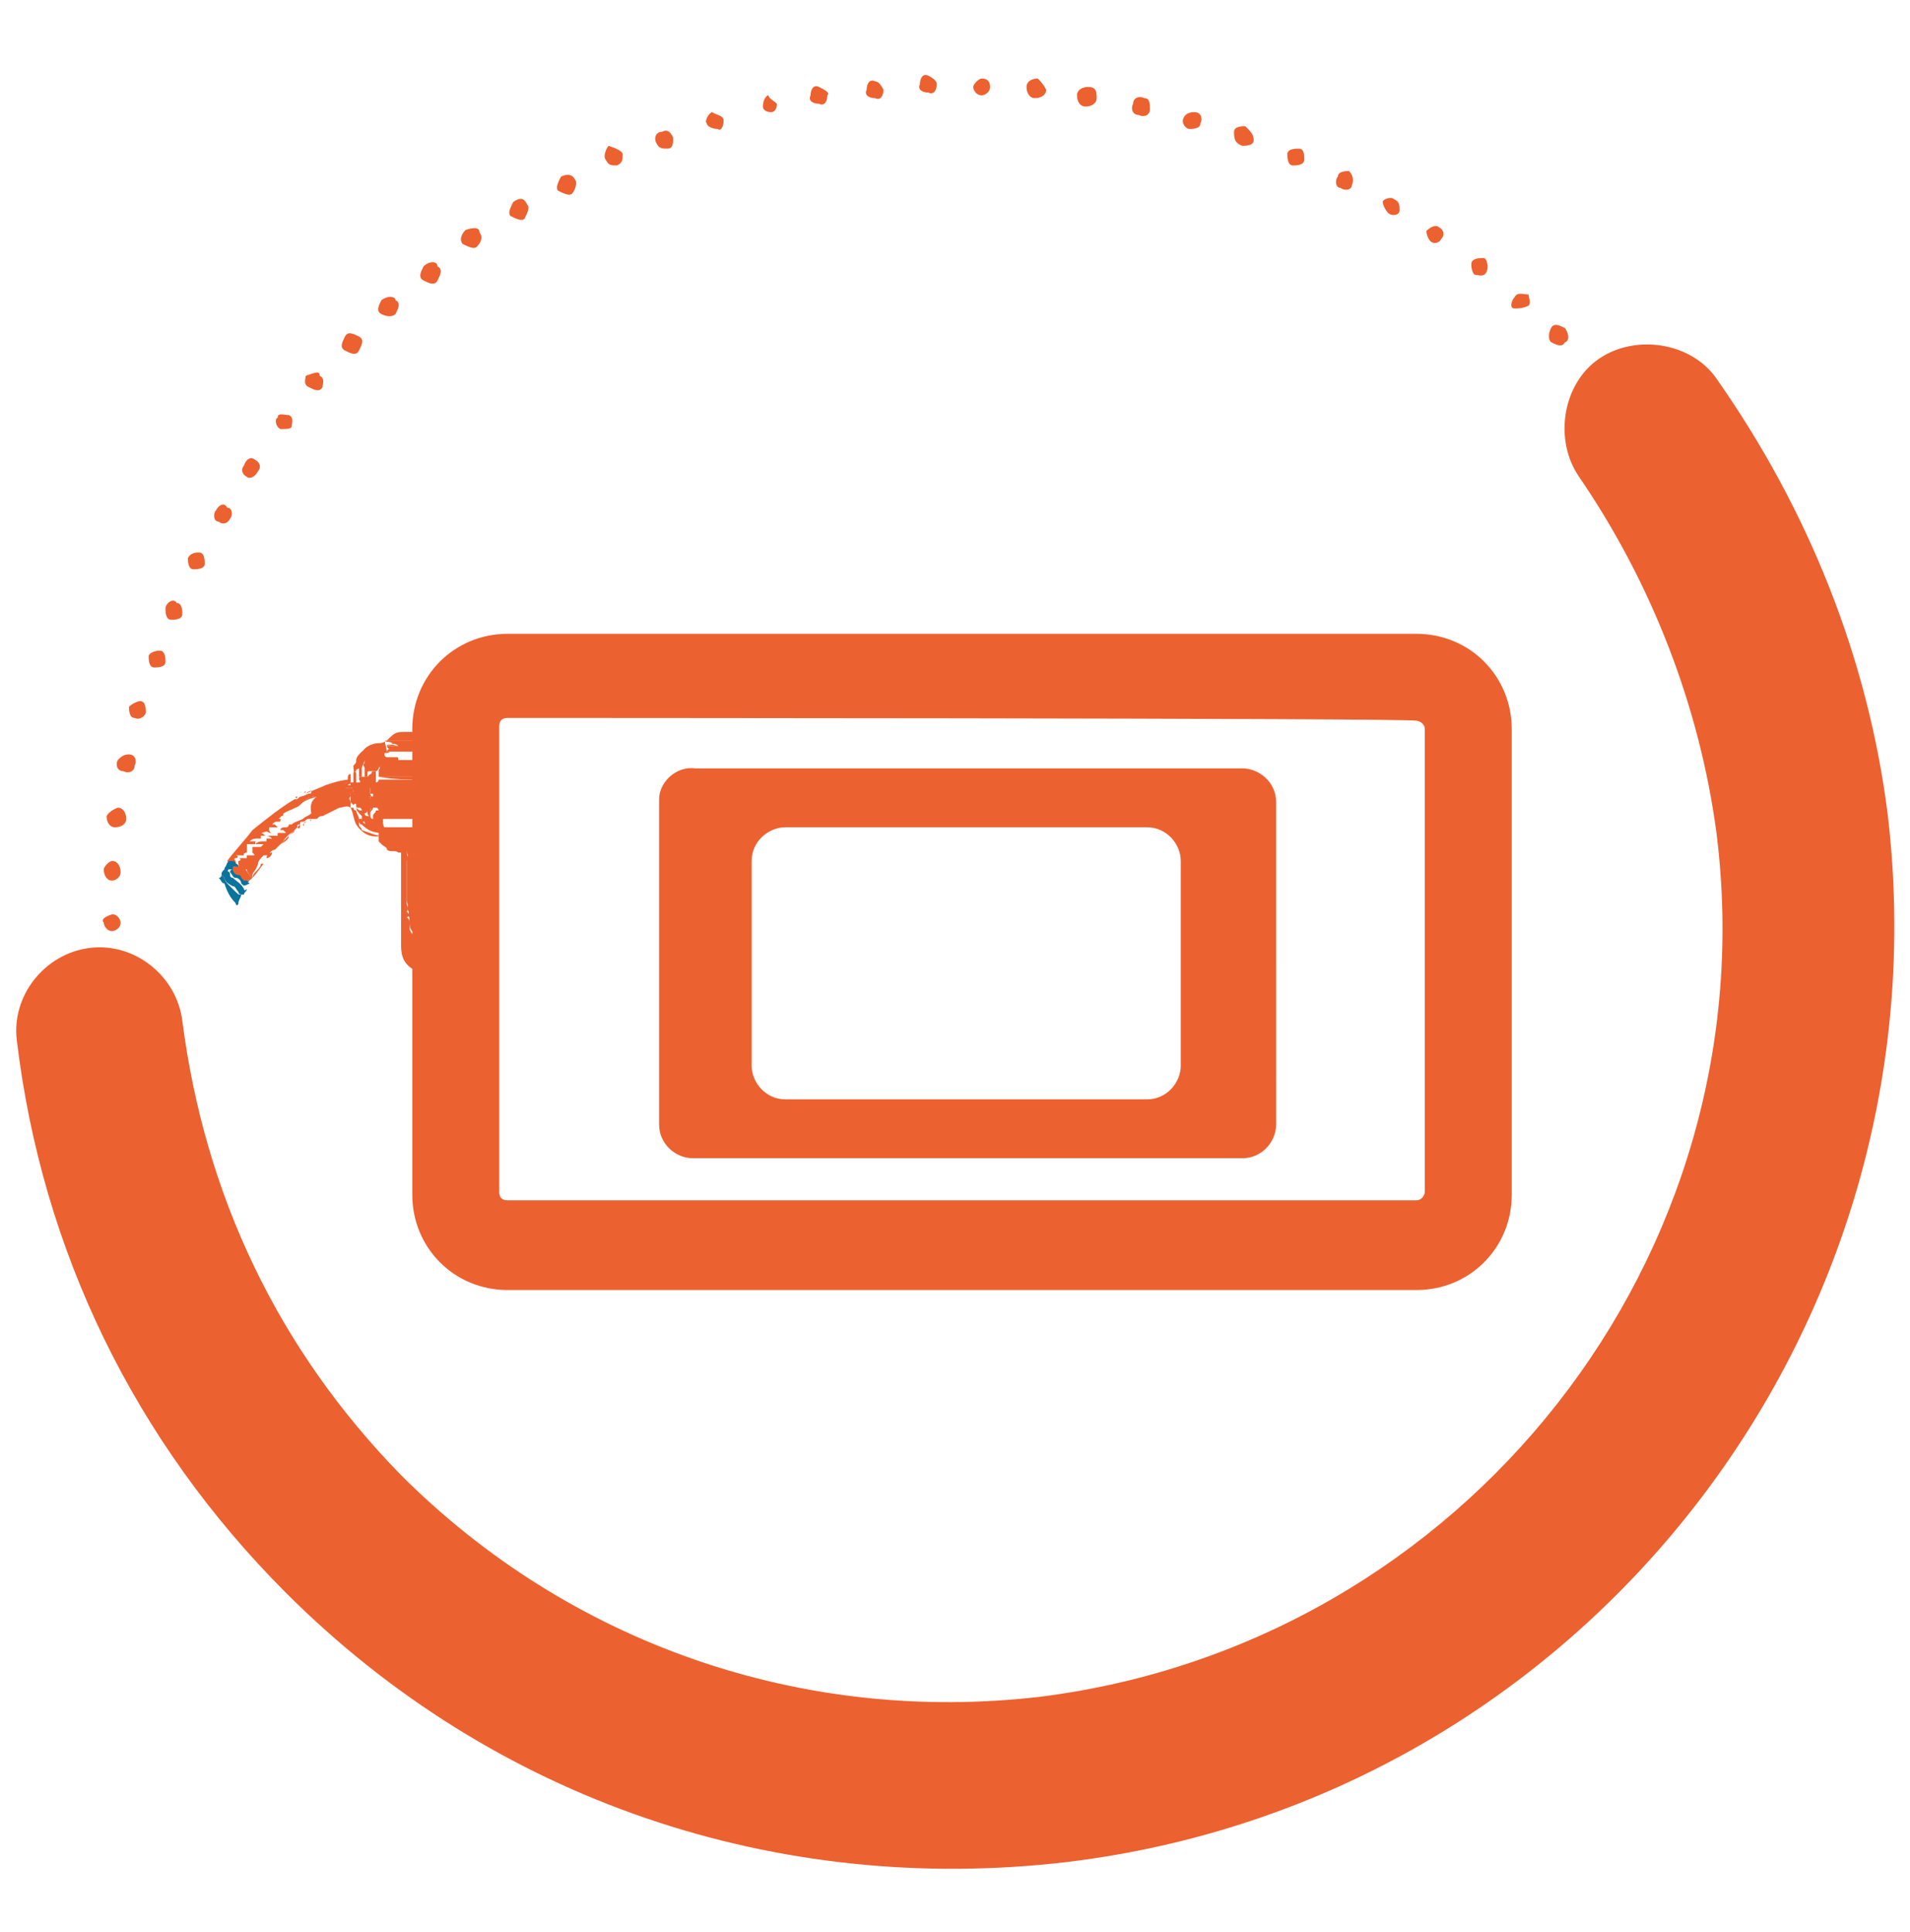 <?xml version="1.0" encoding="utf-8"?>
<!-- Generator: Adobe Illustrator 28.0.0, SVG Export Plug-In . SVG Version: 6.00 Build 0)  -->
<svg version="1.1" id="Layer_1" xmlns="http://www.w3.org/2000/svg" xmlns:xlink="http://www.w3.org/1999/xlink" x="0px" y="0px"
	 viewBox="0 0 68.1 68.9" style="enable-background:new 0 0 68.1 68.9;" xml:space="preserve">
<style type="text/css">
	.st0{fill:#EC6130;}
	.st1{fill:#0C739C;}
</style>
<g id="katman_2">
</g>
<g id="katman_3">
</g>
<g>
	<g>
		<g>
			<g>
				<path class="st0" d="M35.9,63.5c0-0.2,0.1-0.4,0.3-0.3c0.2,0,0.4,0.1,0.3,0.3c0,0.2-0.1,0.4-0.3,0.3
					C36.1,63.8,35.9,63.7,35.9,63.5z"/>
			</g>
			<g>
				<path class="st0" d="M33.9,63.6c0-0.2,0.2-0.3,0.3-0.3s0.3,0.2,0.3,0.3c0,0.1-0.2,0.3-0.3,0.3C34.2,63.8,34,63.7,33.9,63.6z"/>
			</g>
			<g>
				<path class="st0" d="M32.1,63.5c0-0.2,0.2-0.3,0.4-0.3s0.3,0.2,0.3,0.3c0,0.2-0.2,0.3-0.4,0.3C32.2,63.8,32,63.7,32.1,63.5z"/>
			</g>
			<g>
				<path class="st0" d="M30.1,63.3c0-0.2,0.2-0.3,0.4-0.3s0.3,0.2,0.3,0.4c0,0.2-0.2,0.3-0.4,0.3C30.2,63.6,30.1,63.5,30.1,63.3z"
					/>
			</g>
			<g>
				<path class="st0" d="M28.2,63c0-0.2,0.2-0.3,0.4-0.2c0.2,0,0.3,0.2,0.2,0.4c0,0.2-0.2,0.3-0.4,0.3C28.3,63.3,28.3,63.1,28.2,63z
					"/>
			</g>
			<g>
				<path class="st0" d="M26.4,62.5c0-0.2,0.3-0.2,0.4-0.2c0.1,0,0.3,0.2,0.2,0.4c0,0.2-0.2,0.3-0.4,0.2
					C26.5,62.8,26.4,62.7,26.4,62.5z"/>
			</g>
			<g>
				<path class="st0" d="M24.6,62c0-0.2,0.3-0.2,0.4-0.2c0.1,0,0.2,0.3,0.2,0.4c0,0.2-0.3,0.2-0.4,0.2C24.6,62.3,24.6,62.1,24.6,62z
					"/>
			</g>
			<g>
				<path class="st0" d="M22.8,61.3c0-0.2,0.3-0.2,0.4-0.2c0.2,0,0.2,0.3,0.2,0.4c0,0.2-0.3,0.2-0.4,0.2
					C22.8,61.7,22.7,61.5,22.8,61.3z"/>
			</g>
			<g>
				<path class="st0" d="M21,60.5c0-0.2,0.3-0.2,0.4-0.2c0.2,0,0.2,0.3,0.2,0.4c0,0.2-0.3,0.2-0.4,0.2C21,60.9,20.9,60.7,21,60.5z"
					/>
			</g>
			<g>
				<path class="st0" d="M19.3,59.6c0-0.2,0.3-0.2,0.4-0.1c0.2,0,0.2,0.3,0.1,0.4c0,0.2-0.3,0.2-0.4,0.1
					C19.2,60,19.2,59.8,19.3,59.6z"/>
			</g>
			<g>
				<path class="st0" d="M17.7,58.7c0.1-0.2,0.3-0.2,0.4-0.1c0.2,0,0.2,0.3,0.1,0.4c-0.1,0.2-0.3,0.2-0.4,0.1
					C17.6,59,17.6,58.8,17.7,58.7z"/>
			</g>
			<g>
				<path class="st0" d="M16.1,57.6c0.1-0.2,0.4-0.2,0.4-0.1c0.2,0.1,0.1,0.3,0.1,0.4c-0.1,0.2-0.4,0.2-0.4,0.1
					C16,57.8,16,57.7,16.1,57.6z"/>
			</g>
			<g>
				<path class="st0" d="M14.6,56.4c0.1-0.2,0.3-0.1,0.4-0.1c0.2,0.1,0.1,0.3,0.1,0.5c-0.1,0.2-0.3,0.1-0.4,0.1
					C14.5,56.7,14.5,56.4,14.6,56.4z"/>
			</g>
			<g>
				<path class="st0" d="M13.1,55.1c0.1-0.2,0.3-0.1,0.5,0c0.2,0.1,0.1,0.3,0,0.4c-0.1,0.2-0.3,0.1-0.5,0.1
					C13.1,55.4,13,55.2,13.1,55.1z"/>
			</g>
			<g>
				<path class="st0" d="M11.8,53.7c0.1-0.2,0.3-0.1,0.5,0c0.2,0.1,0.1,0.3,0,0.5c-0.1,0.2-0.3,0.1-0.5,0
					C11.7,54,11.7,53.8,11.8,53.7z"/>
			</g>
			<g>
				<path class="st0" d="M10.6,52.2c0.1-0.2,0.3-0.1,0.5,0s0.1,0.3,0,0.5c-0.1,0.2-0.3,0.1-0.5,0S10.5,52.3,10.6,52.2z"/>
			</g>
			<g>
				<path class="st0" d="M9.4,50.7c0.1-0.1,0.3-0.1,0.5,0.1c0.1,0.1,0.1,0.3-0.1,0.5c-0.1,0.1-0.3,0.1-0.5,0
					C9.2,51,9.3,50.8,9.4,50.7z"/>
			</g>
			<g>
				<path class="st0" d="M8.3,49.1c0.1-0.1,0.3,0,0.5,0.1c0.2,0.1,0,0.3-0.1,0.5c-0.1,0.1-0.3,0-0.5-0.1C8.2,49.3,8.2,49.1,8.3,49.1
					z"/>
			</g>
			<g>
				<path class="st0" d="M7.5,47.5c0.1-0.1,0.3,0,0.5,0.1C8,47.7,8,47.9,7.8,48c-0.1,0.2-0.3,0-0.5-0.1S7.3,47.5,7.5,47.5z"/>
			</g>
			<g>
				<path class="st0" d="M6.5,45.7c0.1-0.1,0.4,0,0.5,0.1c0.1,0.1,0,0.3-0.1,0.5c-0.1,0.2-0.4,0-0.5-0.1S6.4,45.8,6.5,45.7z"/>
			</g>
			<g>
				<path class="st0" d="M5.9,44c0.2,0,0.4,0,0.4,0.2c0,0.2,0,0.3-0.2,0.4c-0.2,0.1-0.4,0-0.4-0.2C5.6,44.2,5.7,44,5.9,44z"/>
			</g>
			<g>
				<path class="st0" d="M5.3,42.1c0.2,0,0.4,0.1,0.4,0.2c0.1,0.1-0.1,0.4-0.2,0.4c-0.2,0-0.4-0.1-0.4-0.2C5,42.3,5.1,42.2,5.3,42.1
					z"/>
			</g>
			<g>
				<path class="st0" d="M4.8,40.3c0.2,0,0.4,0.1,0.4,0.2c0.1,0.1-0.1,0.4-0.2,0.4s-0.4-0.1-0.4-0.2C4.5,40.5,4.5,40.3,4.8,40.3z"/>
			</g>
			<g>
				<path class="st0" d="M4.3,38.4c0.2,0,0.4,0.1,0.3,0.3c0,0.2-0.1,0.4-0.3,0.3c-0.2,0-0.4-0.1-0.3-0.3C4.1,38.5,4.2,38.5,4.3,38.4
					z"/>
			</g>
			<g>
				<path class="st0" d="M4.1,36.5c0.2,0,0.4,0.1,0.3,0.3c0,0.2-0.1,0.4-0.3,0.3c-0.2,0-0.4-0.1-0.3-0.3C3.8,36.7,3.9,36.5,4.1,36.5
					z"/>
			</g>
			<g>
				<path class="st0" d="M3.9,34.6c0.2,0,0.4,0.1,0.3,0.3c0,0.2-0.1,0.4-0.3,0.3c-0.2,0-0.4-0.1-0.3-0.3C3.7,34.7,3.8,34.5,3.9,34.6
					z"/>
			</g>
			<g>
				<path class="st0" d="M4,32.6c0.2,0,0.3,0.2,0.3,0.3c0,0.2-0.2,0.3-0.3,0.3c-0.2,0-0.3-0.2-0.3-0.3C3.6,32.8,3.7,32.7,4,32.6z"/>
			</g>
			<g>
				<path class="st0" d="M4,30.7c0.2,0,0.3,0.2,0.3,0.4c0,0.2-0.2,0.3-0.3,0.3c-0.2,0-0.3-0.2-0.3-0.4C3.7,30.9,3.9,30.7,4,30.7z"/>
			</g>
			<g>
				<path class="st0" d="M4.2,28.8c0.2,0,0.3,0.2,0.3,0.4c0,0.2-0.2,0.3-0.4,0.3c-0.2,0-0.3-0.2-0.3-0.4C3.9,28.9,4.2,28.8,4.2,28.8
					z"/>
			</g>
			<g>
				<path class="st0" d="M4.6,26.9c0.2,0,0.3,0.2,0.2,0.4c0,0.2-0.2,0.3-0.4,0.2c-0.2,0-0.3-0.2-0.2-0.4C4.3,27,4.4,26.9,4.6,26.9z"
					/>
			</g>
			<g>
				<path class="st0" d="M5,25c0.2,0,0.2,0.3,0.2,0.4c0,0.1-0.2,0.3-0.4,0.2c-0.2,0-0.2-0.3-0.2-0.4C4.7,25.1,4.9,25,5,25z"/>
			</g>
			<g>
				<path class="st0" d="M5.7,23.2c0.2,0,0.2,0.3,0.2,0.4c0,0.2-0.3,0.2-0.4,0.2c-0.2,0-0.2-0.3-0.2-0.4C5.3,23.3,5.5,23.2,5.7,23.2
					z"/>
			</g>
			<g>
				<path class="st0" d="M6.3,21.5c0.2,0,0.2,0.3,0.2,0.4c0,0.2-0.3,0.2-0.4,0.2c-0.2,0-0.2-0.3-0.2-0.4C5.9,21.5,6.2,21.3,6.3,21.5
					z"/>
			</g>
			<g>
				<path class="st0" d="M7.1,19.7c0.2,0,0.2,0.3,0.2,0.4c0,0.2-0.3,0.2-0.4,0.2c-0.2,0-0.2-0.3-0.2-0.4C6.8,19.7,7,19.7,7.1,19.7z"
					/>
			</g>
			<g>
				<path class="st0" d="M8.1,18.1c0.2,0,0.2,0.3,0.1,0.4c-0.1,0.2-0.3,0.2-0.4,0.1c-0.2,0-0.2-0.3-0.1-0.4C7.8,18,8,17.9,8.1,18.1z
					"/>
			</g>
			<g>
				<path class="st0" d="M9.1,16.4c0.2,0.1,0.2,0.3,0.1,0.4C9.1,17,8.9,17.1,8.8,17c-0.2-0.1-0.2-0.3-0.1-0.4
					C8.8,16.3,9,16.3,9.1,16.4z"/>
			</g>
			<g>
				<path class="st0" d="M10.3,14.8c0.2,0.1,0.1,0.3,0.1,0.4c0,0.1-0.2,0.1-0.4,0.1c-0.2-0.1-0.2-0.4-0.1-0.4
					C9.9,14.7,10.1,14.8,10.3,14.8z"/>
			</g>
			<g>
				<path class="st0" d="M11.4,13.4c0.2,0.1,0.1,0.3,0.1,0.4c-0.1,0.2-0.3,0.1-0.5,0s-0.1-0.3-0.1-0.4
					C11.2,13.3,11.4,13.2,11.4,13.4z"/>
			</g>
			<g>
				<path class="st0" d="M12.8,12c0.2,0.1,0.1,0.3,0,0.5s-0.3,0.1-0.5,0c-0.2-0.1-0.1-0.3,0-0.5C12.4,11.8,12.6,11.9,12.8,12z"/>
			</g>
			<g>
				<path class="st0" d="M14.1,10.7c0.2,0.1,0.1,0.3,0,0.5c-0.1,0.1-0.3,0.1-0.5,0c-0.2-0.1-0.1-0.3,0-0.5
					C13.9,10.5,14.1,10.6,14.1,10.7z"/>
			</g>
			<g>
				<path class="st0" d="M15.6,9.5c0.2,0.1,0.1,0.3,0,0.5c-0.1,0.2-0.3,0.1-0.5,0c-0.2-0.1-0.1-0.3,0-0.5
					C15.3,9.3,15.6,9.3,15.6,9.5z"/>
			</g>
			<g>
				<path class="st0" d="M17.1,8.3c0.1,0.1,0.1,0.3-0.1,0.5c-0.1,0.1-0.3,0-0.5-0.1c-0.1-0.1-0.1-0.3,0.1-0.5
					C16.9,8.1,17.1,8.1,17.1,8.3z"/>
			</g>
			<g>
				<path class="st0" d="M18.8,7.3c0.1,0.1,0,0.3-0.1,0.5c-0.1,0.1-0.3,0-0.5-0.1c-0.1-0.1,0-0.3,0.1-0.5C18.6,7,18.7,7.1,18.8,7.3z
					"/>
			</g>
			<g>
				<path class="st0" d="M20.5,6.4c0.1,0.1,0,0.4-0.1,0.5c-0.1,0.1-0.3,0-0.5-0.1c-0.1-0.1,0-0.3,0.1-0.5
					C20.2,6.2,20.4,6.2,20.5,6.4z"/>
			</g>
			<g>
				<path class="st0" d="M22.2,5.5c0,0.2,0,0.3-0.2,0.4c-0.2,0-0.3,0-0.4-0.2c-0.1-0.1,0-0.4,0.1-0.5C22,5.3,22.2,5.4,22.2,5.5z"/>
			</g>
			<g>
				<path class="st0" d="M24,4.9c0,0.2,0,0.4-0.2,0.4c-0.2,0-0.3,0-0.4-0.2c-0.1-0.2,0-0.4,0.2-0.4C23.8,4.6,23.9,4.7,24,4.9z"/>
			</g>
			<g>
				<path class="st0" d="M25.8,4.3c0,0.2-0.1,0.4-0.2,0.3c-0.2,0-0.4-0.1-0.4-0.2C25.1,4.3,25.3,4,25.4,4
					C25.5,4.1,25.8,4.1,25.8,4.3z"/>
			</g>
			<g>
				<path class="st0" d="M27.7,3.7c0,0.2-0.1,0.3-0.2,0.3c-0.2,0-0.3-0.1-0.3-0.2c0-0.2,0.1-0.4,0.2-0.4C27.4,3.5,27.6,3.6,27.7,3.7
					z"/>
			</g>
			<g>
				<path class="st0" d="M29.5,3.4c0,0.2-0.1,0.4-0.3,0.3c-0.2,0-0.4-0.1-0.3-0.3c0-0.2,0.1-0.4,0.3-0.3C29.4,3.2,29.6,3.3,29.5,3.4
					z"/>
			</g>
			<g>
				<path class="st0" d="M31.5,3.2c0,0.2-0.1,0.4-0.3,0.3c-0.2,0-0.4-0.1-0.3-0.3c0-0.2,0.1-0.4,0.3-0.3C31.3,2.9,31.4,3,31.5,3.2z"
					/>
			</g>
			<g>
				<path class="st0" d="M33.4,3c0,0.2-0.1,0.4-0.3,0.3c-0.2,0-0.4-0.1-0.3-0.3c0-0.2,0.1-0.4,0.3-0.3C33.3,2.8,33.4,2.9,33.4,3z"/>
			</g>
			<g>
				<path class="st0" d="M35.3,3.1c0,0.2-0.2,0.3-0.3,0.3c-0.2,0-0.3-0.2-0.3-0.3s0.2-0.3,0.3-0.3C35.2,2.8,35.3,2.9,35.3,3.1z"/>
			</g>
			<g>
				<path class="st0" d="M37.3,3.2c0,0.2-0.2,0.3-0.4,0.3s-0.3-0.2-0.3-0.4c0-0.2,0.2-0.3,0.4-0.3C37.1,2.9,37.2,3,37.3,3.2z"/>
			</g>
			<g>
				<path class="st0" d="M39.1,3.5c0,0.2-0.2,0.3-0.4,0.3c-0.2,0-0.3-0.2-0.3-0.4s0.2-0.3,0.4-0.3C39.1,3.1,39.1,3.3,39.1,3.5z"/>
			</g>
			<g>
				<path class="st0" d="M41,3.9c0,0.2-0.2,0.3-0.4,0.2c-0.2,0-0.3-0.2-0.2-0.4c0-0.2,0.2-0.3,0.4-0.2C41,3.5,41,3.7,41,3.9z"/>
			</g>
			<g>
				<path class="st0" d="M42.8,4.4c0,0.2-0.3,0.2-0.4,0.2c-0.1,0-0.3-0.2-0.2-0.4C42.3,4,42.5,4,42.6,4C42.8,4,42.9,4.2,42.8,4.4z"
					/>
			</g>
			<g>
				<path class="st0" d="M44.7,5c0,0.2-0.3,0.2-0.4,0.2C44,5.1,44,4.9,44,4.7c0-0.2,0.3-0.2,0.4-0.2C44.6,4.7,44.7,4.8,44.7,5z"/>
			</g>
			<g>
				<path class="st0" d="M46.5,5.7c0,0.2-0.3,0.2-0.4,0.2c-0.2,0-0.2-0.3-0.2-0.4c0-0.2,0.3-0.2,0.4-0.2C46.5,5.3,46.5,5.5,46.5,5.7
					z"/>
			</g>
			<g>
				<path class="st0" d="M48.2,6.6c0,0.2-0.3,0.2-0.4,0.1c-0.2,0-0.2-0.3-0.1-0.4c0-0.2,0.3-0.2,0.4-0.2C48.2,6.2,48.3,6.4,48.2,6.6
					z"/>
			</g>
			<g>
				<path class="st0" d="M49.9,7.5c0,0.2-0.3,0.2-0.4,0.1s-0.2-0.3-0.2-0.4s0.3-0.2,0.4-0.1C49.9,7.2,49.9,7.3,49.9,7.5z"/>
			</g>
			<g>
				<path class="st0" d="M51.4,8.5c-0.1,0.2-0.3,0.2-0.4,0.1s-0.2-0.4-0.1-0.4c0.1-0.1,0.3-0.2,0.4-0.1C51.5,8.2,51.5,8.4,51.4,8.5z
					"/>
			</g>
			<g>
				<path class="st0" d="M53,9.7c-0.1,0.2-0.3,0.1-0.4,0.1c-0.1,0-0.2-0.4-0.1-0.5s0.3-0.1,0.4-0.1S53.1,9.5,53,9.7z"/>
			</g>
			<g>
				<path class="st0" d="M54.5,10.9C54.3,11,54.1,11,54,11c-0.2,0-0.1-0.3,0-0.4c0.1-0.2,0.3-0.1,0.5-0.1
					C54.5,10.6,54.6,10.8,54.5,10.9z"/>
			</g>
			<g>
				<path class="st0" d="M55.8,12.2c-0.1,0.2-0.3,0.1-0.5,0c-0.1-0.1-0.1-0.3,0-0.5c0.1-0.2,0.3-0.1,0.5,0
					C56,12,55.9,12.2,55.8,12.2z"/>
			</g>
			<g>
				<path class="st0" d="M57.1,13.7c-0.1,0.2-0.3,0.1-0.5,0c-0.1-0.1,0-0.3,0.1-0.5c0.1-0.2,0.3-0.1,0.5,0
					C57.3,13.3,57.3,13.5,57.1,13.7z"/>
			</g>
			<g>
				<path class="st0" d="M58.3,15.2c-0.1,0.1-0.3,0.1-0.5,0c-0.1-0.1-0.1-0.3,0-0.5c0.1-0.2,0.3-0.1,0.5,0
					C58.5,14.8,58.5,15,58.3,15.2z"/>
			</g>
			<g>
				<path class="st0" d="M59.4,16.7c-0.1,0.1-0.3,0-0.5-0.1c-0.1-0.1,0-0.3,0.1-0.5c0.1-0.1,0.3,0,0.5,0.1
					C59.6,16.4,59.6,16.6,59.4,16.7z"/>
			</g>
			<g>
				<path class="st0" d="M60.5,18.3c-0.1,0.1-0.3,0-0.5-0.1c-0.2-0.1,0-0.3,0.1-0.5c0.1-0.2,0.3,0,0.5,0.1
					C60.7,18.1,60.6,18.3,60.5,18.3z"/>
			</g>
			<g>
				<path class="st0" d="M61.4,20c-0.1,0.1-0.4,0-0.5-0.1c-0.1-0.1,0-0.4,0.1-0.5c0.1-0.1,0.4,0,0.5,0.1C61.5,19.8,61.5,20,61.4,20z
					"/>
			</g>
			<g>
				<path class="st0" d="M62.1,21.8c-0.1,0.1-0.4,0-0.4-0.2c0-0.2,0-0.4,0.2-0.4c0.1-0.1,0.4,0,0.4,0.2
					C62.3,21.6,62.3,21.8,62.1,21.8z"/>
			</g>
			<g>
				<path class="st0" d="M62.8,23.6c-0.1,0.1-0.4,0-0.4-0.2c-0.1-0.1,0-0.4,0.2-0.3c0.1-0.1,0.4,0,0.4,0.2
					C63.1,23.4,63,23.6,62.8,23.6z"/>
			</g>
			<g>
				<path class="st0" d="M63.3,25.4c-0.2,0-0.4-0.1-0.4-0.2c0-0.2,0.1-0.4,0.2-0.4s0.4,0.1,0.3,0.2C63.6,25.2,63.6,25.4,63.3,25.4z"
					/>
			</g>
			<g>
				<path class="st0" d="M63.7,27.3c-0.2,0-0.4-0.1-0.3-0.2c0-0.2,0.1-0.4,0.3-0.4s0.4,0.1,0.3,0.3C64.1,27.1,64,27.3,63.7,27.3z"/>
			</g>
			<g>
				<path class="st0" d="M64.1,29.2c-0.2,0-0.4-0.1-0.3-0.3c0-0.2,0.1-0.4,0.3-0.3c0.2,0,0.4,0.1,0.3,0.3
					C64.4,29,64.3,29.1,64.1,29.2z"/>
			</g>
			<g>
				<path class="st0" d="M64.2,31.1c-0.2,0-0.4-0.1-0.3-0.3c0-0.2,0.2-0.3,0.3-0.4c0.2,0,0.4,0.1,0.3,0.3
					C64.6,30.9,64.5,31.1,64.2,31.1z"/>
			</g>
			<g>
				<path class="st0" d="M64.4,33c-0.2,0-0.3-0.2-0.3-0.3c0-0.2,0.1-0.4,0.3-0.3c0.2,0,0.4,0.1,0.3,0.3C64.7,32.8,64.6,33,64.4,33z"
					/>
			</g>
			<g>
				<path class="st0" d="M64.4,34.9c-0.2,0-0.3-0.2-0.3-0.3c0-0.2,0.2-0.3,0.3-0.3c0.2,0,0.3,0.2,0.3,0.3
					C64.7,34.8,64.5,35,64.4,34.9z"/>
			</g>
			<g>
				<path class="st0" d="M64.1,36.9c-0.2,0-0.3-0.2-0.3-0.4c0-0.2,0.2-0.3,0.4-0.3c0.2,0,0.3,0.2,0.3,0.4
					C64.5,36.8,64.4,36.8,64.1,36.9z"/>
			</g>
			<g>
				<path class="st0" d="M64,38.7c-0.2,0-0.3-0.2-0.3-0.4c0-0.2,0.2-0.3,0.4-0.3c0.2,0,0.3,0.2,0.3,0.4C64.3,38.7,64.2,38.8,64,38.7
					z"/>
			</g>
			<g>
				<path class="st0" d="M63.5,40.6c-0.2,0-0.3-0.2-0.2-0.4c0-0.2,0.2-0.3,0.4-0.2c0.2,0,0.3,0.2,0.2,0.4
					C63.8,40.6,63.7,40.6,63.5,40.6z"/>
			</g>
			<g>
				<path class="st0" d="M63,42.5c-0.2,0-0.2-0.3-0.2-0.4c0-0.1,0.2-0.3,0.4-0.2c0.2,0,0.2,0.3,0.2,0.4C63.3,42.4,63.2,42.5,63,42.5
					z"/>
			</g>
			<g>
				<path class="st0" d="M62.3,44.3c-0.2,0-0.2-0.3-0.2-0.4c0-0.2,0.3-0.2,0.4-0.2c0.2,0,0.2,0.3,0.2,0.4
					C62.7,44.3,62.5,44.3,62.3,44.3z"/>
			</g>
			<g>
				<path class="st0" d="M61.6,46.1c-0.2,0-0.2-0.3-0.2-0.4c0-0.2,0.3-0.2,0.4-0.2c0.2,0,0.2,0.3,0.2,0.4
					C62,46.1,61.8,46.1,61.6,46.1z"/>
			</g>
			<g>
				<path class="st0" d="M60.7,47.7c-0.2,0-0.2-0.3-0.1-0.4c0.1-0.2,0.3-0.2,0.4-0.1c0.2,0,0.2,0.3,0.1,0.4
					C61,47.8,60.9,47.9,60.7,47.7z"/>
			</g>
			<g>
				<path class="st0" d="M59.8,49.4c-0.2-0.1-0.2-0.3-0.1-0.4c0.1-0.2,0.3-0.2,0.4-0.1c0.2,0.1,0.1,0.2,0.1,0.4
					C60.1,49.5,59.9,49.5,59.8,49.4z"/>
			</g>
			<g>
				<path class="st0" d="M58.7,51c-0.2-0.1-0.2-0.4-0.1-0.4c0.1-0.2,0.4-0.2,0.4-0.1c0.2,0.1,0.2,0.3,0.1,0.4
					C59,51.1,58.9,51.1,58.7,51z"/>
			</g>
			<g>
				<path class="st0" d="M57.5,52.5c-0.2-0.1-0.1-0.3-0.1-0.4c0.1-0.2,0.3-0.1,0.4-0.1c0.2,0.1,0.1,0.3,0.1,0.4
					C57.9,52.6,57.7,52.6,57.5,52.5z"/>
			</g>
			<g>
				<path class="st0" d="M56.2,53.9c-0.2-0.1-0.1-0.3-0.1-0.5c0-0.2,0.3-0.1,0.5,0c0.2,0.1,0.1,0.3,0.1,0.5
					C56.7,54.2,56.4,54.1,56.2,53.9z"/>
			</g>
			<g>
				<path class="st0" d="M54.9,55.3c-0.2-0.1-0.1-0.3,0-0.4c0.1-0.2,0.3-0.1,0.5,0c0.2,0.1,0.1,0.3,0,0.5
					C55.2,55.5,55.1,55.4,54.9,55.3z"/>
			</g>
			<g>
				<path class="st0" d="M53.5,56.6c-0.1-0.1-0.1-0.3,0-0.5c0.1-0.1,0.3-0.1,0.5,0c0.1,0.1,0.1,0.3,0,0.5
					C53.7,56.8,53.5,56.7,53.5,56.6z"/>
			</g>
			<g>
				<path class="st0" d="M52,57.8c-0.1-0.1-0.1-0.3,0-0.5c0.1-0.2,0.3-0.1,0.5,0c0.1,0.1,0.1,0.3,0,0.5C52.2,58,52,57.9,52,57.8z"/>
			</g>
			<g>
				<path class="st0" d="M50.4,58.9c-0.1-0.1,0-0.3,0.1-0.5c0.1-0.2,0.3,0,0.5,0.1c0.2,0.1,0,0.3-0.1,0.5
					C50.6,59.1,50.4,59,50.4,58.9z"/>
			</g>
			<g>
				<path class="st0" d="M48.7,59.9c-0.1-0.1,0-0.3,0.1-0.5c0.1-0.1,0.3,0,0.5,0.1c0.1,0.1,0,0.3-0.1,0.5C49,60,48.8,60,48.7,59.9z"
					/>
			</g>
			<g>
				<path class="st0" d="M47,60.7c-0.1-0.1,0-0.3,0.1-0.5c0.1-0.1,0.3,0,0.5,0.1c0.1,0.1,0,0.3-0.1,0.5C47.3,61,47.1,60.8,47,60.7z"
					/>
			</g>
			<g>
				<path class="st0" d="M45.2,61.4c0-0.2,0-0.4,0.2-0.4c0.1-0.1,0.4,0,0.4,0.2c0,0.2,0,0.3-0.2,0.4C45.5,61.7,45.3,61.6,45.2,61.4z
					"/>
			</g>
			<g>
				<path class="st0" d="M43.5,62.1c0-0.2,0.1-0.4,0.2-0.4s0.4,0,0.4,0.2c0,0.2,0,0.4-0.2,0.4C43.7,62.4,43.4,62.3,43.5,62.1z"/>
			</g>
			<g>
				<path class="st0" d="M41.6,62.6c0-0.2,0.1-0.4,0.2-0.4c0.2,0,0.4,0.1,0.4,0.2c0.1,0.1-0.1,0.4-0.2,0.4
					C41.8,62.9,41.6,62.8,41.6,62.6z"/>
			</g>
			<g>
				<path class="st0" d="M39.8,63c0-0.2,0.1-0.4,0.3-0.3c0.2,0,0.4,0.1,0.4,0.3c0,0.2-0.1,0.4-0.3,0.3C39.9,63.3,39.7,63.2,39.8,63z
					"/>
			</g>
			<g>
				<path class="st0" d="M37.8,63.4c0-0.2,0.1-0.4,0.3-0.4c0.2,0,0.4,0.1,0.3,0.3c0,0.2-0.1,0.4-0.3,0.4
					C37.9,63.7,37.8,63.5,37.8,63.4z"/>
			</g>
		</g>
		<path class="st0" d="M67.3,29C69.5,47.4,56.4,64.2,38,66.4c-10.3,1.2-20.4-2.2-27.8-9.6c-5.4-5.4-8.7-12.2-9.6-19.7
			c-0.2-1.6,1-3.1,2.6-3.3c1.6-0.2,3.1,1,3.3,2.6c0.8,6.2,3.4,11.7,7.8,16.2c6,6,14.3,8.9,22.8,7.9c15.1-1.9,26-15.7,24.1-30.8
			c-0.6-4.5-2.3-8.9-4.9-12.7c-0.9-1.3-0.6-3.3,0.7-4.2s3.3-0.6,4.2,0.7C64.5,18.2,66.6,23.5,67.3,29z"/>
	</g>
	<g>
		<g>
			<g>
				<path class="st1" d="M7.8,31.3c0.1,0,0.1-0.1,0.1-0.1L8,31.3c0,0.1,0.1,0.2,0.2,0.3c0.1,0.1,0.2,0.2,0.2,0.2
					c0.1,0.1,0.1,0.1,0.2,0.1c0,0.1-0.1,0.2-0.1,0.3s-0.1,0.1-0.1,0C8.2,32,8.1,31.8,8,31.5C7.9,31.5,7.9,31.4,7.8,31.3L7.8,31.3z"
					/>
			</g>
			<g>
				<path class="st0" d="M11.1,29.2L11.1,29.2L11.1,29.2c-0.1,0-0.1,0-0.1,0l0,0l0,0l0,0c-0.1,0-0.1,0.1-0.2,0.1l0,0l0,0
					c-0.1,0-0.1,0-0.1,0.1c-0.1,0-0.1,0-0.1,0.1l-0.1,0.1c-0.1,0.1-0.3,0.2-0.4,0.4c-0.1,0.1-0.2,0.2-0.3,0.3
					c-0.1,0-0.2,0.1-0.2,0.2c0,0,0,0-0.1,0H9.4c-0.1,0.1-0.2,0.2-0.2,0.3C9.1,31.1,9,31.1,9,31.2c0,0,0,0,0,0.1l0,0l0,0
					c-0.1-0.1-0.2-0.2-0.2-0.3c0,0,0,0-0.1,0c-0.1,0-0.2-0.1-0.2-0.2v-0.1c0.1,0,0.1-0.1,0-0.1c0,0-0.1,0,0,0c0,0,0,0,0.1,0
					c0,0,0,0,0.1,0h0.1c0,0,0,0,0-0.1l0,0l0,0c0.1,0,0.1,0,0.2,0c0.1,0,0.1,0,0-0.1c0,0,0,0,0-0.1s0,0,0-0.1c0,0,0,0,0.1,0
					c0.1,0,0.2,0,0.2,0l0.1-0.1l0,0c0,0,0,0-0.1,0c-0.1,0-0.1,0-0.1,0s0,0-0.1,0l0,0C9.2,30,9.3,30,9.4,30c0,0,0,0,0.1,0
					c0,0,0,0,0-0.1l0,0l0,0l0,0c0.1,0,0.1,0,0.1,0s0,0,0.1,0c0.1,0,0,0,0,0s-0.1-0.1-0.2-0.1c0.1,0,0.2,0,0.3,0c0,0,0,0,0.1,0l0,0
					l0,0c0,0,0,0,0-0.1c0,0,0,0,0.1,0s0.1,0,0.2,0l-0.1-0.1c-0.1,0-0.1,0-0.1,0c0-0.1,0.1-0.1,0.2-0.1s0.1-0.1,0.1-0.1l0,0
					c0.1,0,0.1,0,0.1,0c0.1-0.1,0.2-0.1,0.4-0.2c0.1-0.1,0.2-0.1,0.3-0.2c-0.1-0.5,0.2-0.6,0.4-0.7c0.1-0.1,0.3-0.1,0.4-0.1
					c0.2,0,0.4-0.1,0.6-0.1l0,0c0,0.1,0,0.2,0,0.3c-0.1,0.1,0,0.1,0,0.2c0,0,0,0,0,0.1c0,0,0,0,0,0.1c-0.1-0.1-0.3,0-0.4,0
					c-0.2,0.1-0.4,0.2-0.6,0.3c-0.1,0-0.1,0-0.2,0.1C11.3,29.2,11.2,29.2,11.1,29.2L11.1,29.2C11.2,29.2,11.2,29.2,11.1,29.2
					C11.2,29.2,11.2,29.2,11.1,29.2L11.1,29.2z"/>
			</g>
			<g>
				<path class="st0" d="M15.1,34.3L15.1,34.3L15.1,34.3C15,34.2,15,34,15.1,34c0,0,0-0.1,0-0.2c-0.1,0-0.2,0-0.1-0.1l0,0
					c-0.1-0.1,0-0.2,0-0.2v-0.1h-0.1h-0.1l-0.1-0.1c-0.1-0.1-0.1-0.2-0.1-0.4c0-0.1,0-0.1-0.1-0.2c0.1,0,0.1-0.1,0-0.2l0,0
					c0.1-0.1,0-0.2,0-0.3c0-0.2,0-0.5,0-0.7c0-0.1,0-0.3,0-0.5c0-0.1,0-0.2,0-0.3l0,0c0.1-0.1,0-0.2,0-0.3c0-0.1,0.1-0.1,0.2-0.1
					c0.1,0,0.2,0,0.3,0l0,0l0,0c0-0.1,0-0.3,0-0.4l0,0l0,0c0-0.1,0-0.3,0-0.4c-0.2,0-0.4,0-0.6,0c-0.1,0-0.1,0-0.2,0
					c-0.2,0-0.4,0-0.6,0c-0.1,0-0.1,0.1-0.1,0.1c0,0.1,0,0.3,0,0.4l0.1,0.1c0.1,0.1,0.2,0.1,0.2,0.2c0.1,0.1,0.3,0,0.4,0.1
					c0,0,0,0,0.1,0l0,0c0,0.1,0,0.2,0,0.3c0,0.2,0,0.3,0,0.5l0,0c0,0.4,0,0.7,0,1.1v0.1c0,0,0,0,0,0.1v0.1v0.1c0,0,0,0,0,0.1
					c0,0.3,0,0.6,0,0.9c0,0.4,0.1,0.7,0.5,0.9h0.1C15.1,34.3,15.1,34.3,15.1,34.3z"/>
			</g>
			<g>
				<path class="st1" d="M8,31c0-0.1,0.1-0.1,0.1-0.2l0,0c0.1-0.1,0.1,0,0.2,0h0.1l0,0c0,0,0,0-0.1,0c0,0-0.1,0-0.1,0.1
					C8.3,31,8.3,31,8.4,31.1c0.1,0,0.2,0.1,0.2,0.2s0.1,0.1,0.2,0l0.1-0.1c0,0.1-0.1,0.1-0.1,0.2l0,0l0,0c0,0-0.1,0.1-0.1,0
					c-0.1-0.1-0.2-0.3-0.4-0.4l-0.1-0.1C8.1,31.1,8.1,31.1,8,31C8,31.1,8,31,8,31z"/>
			</g>
			<g>
				<path class="st1" d="M8,31C8,31.1,8,31.1,8,31c0.2,0.1,0.2,0.1,0.2,0.2c0,0,0,0.1,0.1,0.1c0.1,0.1,0.3,0.2,0.4,0.4
					c0,0.1,0.1,0,0.1,0c0,0.1-0.1,0.1-0.1,0.2l0,0l0,0c-0.1,0-0.2,0-0.2-0.1c-0.1-0.1-0.1-0.2-0.2-0.2C8.1,31.5,8,31.4,8,31.3
					l-0.1-0.1C7.9,31.1,7.9,31.1,8,31z"/>
			</g>
			<g>
				<path class="st0" d="M13.6,29.8l0.1,0.1C13.7,29.9,13.6,29.8,13.6,29.8c-0.4,0.1-0.7-0.1-0.9-0.4c-0.1-0.2-0.1-0.4-0.2-0.6
					c0,0,0,0,0.1,0c0,0,0,0.1,0.1,0.1c0,0.1,0.1,0.2,0.1,0.3v0.1v0.1c0,0.1,0.1,0.1,0.1,0.2C13.2,29.7,13.4,29.8,13.6,29.8z"/>
			</g>
			<g>
				<path class="st1" d="M8.9,31.5C8.8,31.5,8.8,31.5,8.9,31.5c-0.2,0.1-0.2,0.1-0.3,0c0-0.1-0.1-0.2-0.2-0.2
					c-0.1,0-0.1-0.1-0.2-0.2c0,0,0-0.1,0.1-0.1h0.1h0.1c0,0.1,0.1,0.1,0.2,0.2c0.1,0,0.1,0,0.1,0.1s0,0.1,0.1,0.1
					C8.8,31.5,8.8,31.4,8.9,31.5c0-0.1,0-0.1,0.1-0.1l0,0C8.9,31.4,8.9,31.4,8.9,31.5C8.9,31.4,8.9,31.4,8.9,31.5L8.9,31.5z"/>
			</g>
			<g>
				<path class="st0" d="M12.6,28.7C12.6,28.7,12.6,28.8,12.6,28.7c-0.1-0.1-0.2-0.1-0.3,0c-0.3,0.1-0.5,0.2-0.8,0.3c0,0,0,0-0.1,0
					c0,0,0,0,0.1-0.1c0.2-0.1,0.4-0.2,0.6-0.3C12.3,28.6,12.5,28.6,12.6,28.7C12.7,28.7,12.7,28.7,12.6,28.7z"/>
			</g>
			<g>
				<path class="st0" d="M9,31.3c0-0.1,0.1-0.2,0.1-0.2c0.1-0.1,0.2-0.2,0.2-0.3c0,0,0,0,0.1,0C9.3,30.9,9.2,31.1,9,31.3z"/>
			</g>
			<g>
				<path class="st0" d="M10,30.1c0.1-0.1,0.3-0.3,0.4-0.4l0.1-0.1l0,0c0,0.1-0.1,0.1-0.2,0.2C10.3,29.9,10.2,30,10,30.1
					C10.1,30.1,10,30.1,10,30.1z"/>
			</g>
			<g>
				<path class="st0" d="M14,30.1c0.1,0.1,0.3,0,0.4,0.1C14.3,30.2,14.1,30.2,14,30.1z"/>
			</g>
			<g>
				<path class="st0" d="M9.5,30.6c0-0.1,0.1-0.2,0.2-0.2C9.7,30.5,9.6,30.6,9.5,30.6z"/>
			</g>
			<g>
				<path class="st0" d="M14.5,30.2L14.5,30.2c0,0.1,0.1,0.2,0,0.3C14.5,30.4,14.5,30.3,14.5,30.2z"/>
			</g>
			<g>
				<path class="st0" d="M10.8,29.4c0.1-0.1,0.1-0.1,0.2-0.1l0,0l0,0c0,0,0,0-0.1,0S10.9,29.4,10.8,29.4
					C10.9,29.4,10.8,29.4,10.8,29.4z"/>
			</g>
			<g>
				<path class="st0" d="M10.6,29.5l0.1-0.1C10.7,29.5,10.7,29.6,10.6,29.5C10.6,29.6,10.6,29.5,10.6,29.5z"/>
			</g>
			<g>
				<path class="st0" d="M11.3,29.1c0,0,0.1,0,0.1-0.1l0,0C11.4,29.1,11.4,29.1,11.3,29.1L11.3,29.1z"/>
			</g>
			<g>
				<path class="st0" d="M11.5,29C11.5,29,11.4,29,11.5,29l0.1-0.1C11.6,29,11.6,29,11.5,29L11.5,29z"/>
			</g>
			<g>
				<path class="st1" d="M9,31.3L9,31.3L9,31.3L9,31.3C8.9,31.3,8.9,31.3,9,31.3z"/>
			</g>
			<g>
				<path class="st0" d="M14.5,32.1L14.5,32.1C14.5,32.2,14.5,32.2,14.5,32.1z"/>
			</g>
			<g>
				<path class="st0" d="M10.8,29.4C10.8,29.4,10.9,29.4,10.8,29.4C10.9,29.4,10.8,29.5,10.8,29.4C10.8,29.5,10.8,29.4,10.8,29.4z"
					/>
			</g>
			<g>
				<path class="st0" d="M10.6,29.5C10.6,29.6,10.6,29.6,10.6,29.5C10.6,29.6,10.6,29.6,10.6,29.5C10.6,29.6,10.6,29.6,10.6,29.5
					C10.6,29.6,10.6,29.5,10.6,29.5z"/>
			</g>
			<g>
				<path class="st0" d="M14.5,32.3C14.5,32.3,14.5,32.4,14.5,32.3L14.5,32.3z"/>
			</g>
			<g>
				<path class="st0" d="M11.1,29.2L11.1,29.2C11.2,29.1,11.2,29.1,11.1,29.2C11.2,29.2,11.2,29.2,11.1,29.2z"/>
			</g>
			<g>
				<path class="st0" d="M11,29.3L11,29.3C11.1,29.3,11.1,29.3,11,29.3C11.1,29.2,11.1,29.2,11,29.3C11.1,29.3,11.1,29.3,11,29.3z"
					/>
			</g>
			<g>
				<path class="st0" d="M14.5,32.5L14.5,32.5L14.5,32.5z"/>
			</g>
			<g>
				<path class="st0" d="M11.3,29.1L11.3,29.1L11.3,29.1L11.3,29.1z"/>
			</g>
			<g>
				<path class="st0" d="M11,29.3L11,29.3L11,29.3L11,29.3z"/>
			</g>
			<g>
				<path class="st0" d="M10.9,29.4C10.9,29.4,10.9,29.3,10.9,29.4L10.9,29.4z"/>
			</g>
			<g>
				<path class="st0" d="M14.5,31L14.5,31L14.5,31z"/>
			</g>
			<g>
				<path class="st1" d="M8.9,31.5C8.9,31.4,8.9,31.4,8.9,31.5C8.9,31.4,8.9,31.5,8.9,31.5z"/>
			</g>
			<g>
				<path class="st1" d="M8.7,31.7L8.7,31.7C8.8,31.7,8.7,31.7,8.7,31.7z"/>
			</g>
			<g>
				<path class="st1" d="M8.6,31.9L8.6,31.9L8.6,31.9z"/>
			</g>
			<g>
				<path class="st0" d="M13.8,26.4c0.1,0,0.1,0,0.2,0c0.4,0,0.7,0,1.1,0c0.1,0,0.1,0,0.1-0.1s0-0.1,0-0.2l0,0c-0.1,0-0.2,0-0.4,0
					l0,0c-0.1,0-0.2,0-0.3,0l0,0h-0.1c-0.2,0-0.3,0-0.5,0.2c-0.1,0.1-0.2,0.2-0.4,0.2s-0.4,0.1-0.5,0.2c-0.2,0.2-0.3,0.5-0.4,0.8
					c0,0,0,0,0.1,0v-0.1c0-0.1,0.1-0.2,0.2-0.3c0.1,0,0.2-0.1,0.3-0.1s0.1,0,0.2,0c0.1,0,0.1,0,0.2,0.1l0.1,0.1
					c0,0.1,0.1,0.1,0.1,0.1c0.1,0,0.2,0,0.3,0s0.1,0,0.1,0.1h0.1l0,0l0,0c0,0,0,0,0,0.1c0,0,0,0,0.1,0h0.1c0.2,0,0.4,0,0.6,0h0.1
					l0,0v-0.1l0,0c0-0.1,0-0.2,0-0.3c-0.3,0-0.5,0-0.8,0c-0.2,0-0.4,0-0.6,0h-0.1c0,0,0-0.1,0.1-0.1l0,0c-0.1,0-0.1-0.1-0.1-0.1
					c0-0.1,0.1,0,0.2-0.1h-0.1C13.7,26.4,13.7,26.4,13.8,26.4z"/>
			</g>
			<g>
				<path class="st0" d="M9,31.3C8.9,31.3,8.9,31.3,9,31.3c-0.1,0.1-0.1,0.1-0.2,0.1c0,0,0,0-0.1,0l-0.1-0.1c0,0,0-0.1-0.1-0.1
					c-0.1,0-0.2-0.1-0.2-0.2c0,0,0,0-0.1,0l0,0c0,0,0-0.1,0.1-0.1h0.1c0,0,0,0-0.1-0.1c-0.1,0-0.2-0.1-0.2-0.1
					C8.4,30.3,8.7,30,9,29.6c0.5-0.4,1-0.8,1.5-1.1c0,0,0,0,0.1,0c0.1-0.1,0.1-0.1,0.2-0.1h0.1l0,0c0.1,0,0.2-0.1,0.2-0.1
					c0,0.1-0.1,0.1-0.1,0.1c-0.1,0.1-0.2,0.1-0.4,0.2s-0.3,0.2-0.5,0.4c-0.1,0.1-0.1,0.2-0.2,0.2H9.8c0,0,0,0,0.1,0H10
					c0,0.1,0,0.1-0.1,0.1c-0.1,0-0.1,0-0.2,0.1c0.1,0,0.1,0,0.1,0l0.1,0.1c-0.1,0-0.1,0-0.2,0H9.6c0,0,0,0,0,0.1c0,0,0,0.1,0.1,0.1
					c0.1,0,0.1,0,0,0c0,0,0,0-0.1,0c-0.1-0.1-0.2,0-0.3,0c0.1,0,0.1,0.1,0.2,0.1l0,0c0,0,0,0-0.1,0H9.3l0,0l0,0l0,0c0,0,0,0,0,0.1
					c0,0,0,0-0.1,0c-0.1,0-0.2,0-0.3,0.1l0,0c0,0,0,0,0.1,0h0.1h0.1l0,0c-0.1,0-0.1,0-0.1,0.1c0,0-0.1,0-0.2,0H8.8c0,0,0,0,0,0.1
					s0,0,0,0.1v0.1c-0.1,0-0.1,0.1-0.2,0l0,0l0,0c0,0,0.1,0,0.1,0.1H8.6c0,0,0,0-0.1,0H8.4l0,0c0.1,0,0.1,0.1,0,0.1c0,0-0.1,0,0,0.1
					c0,0.1,0.1,0.2,0.2,0.2h0.1C8.8,31.1,8.9,31.2,9,31.3L9,31.3z M8.6,31.1L8.6,31.1L8.6,31.1L8.6,31.1L8.6,31.1z"/>
			</g>
			<g>
				<path class="st0" d="M12.6,27.3L12.6,27.3c0.1-0.1,0.1-0.1,0.1-0.2s0.1-0.2,0.2-0.3c0.1,0,0.2-0.1,0.3-0.1s0.1,0,0.2,0
					c0.1,0,0.1,0,0.2,0.1l0.1,0.1c0,0.1,0.1,0.1,0.1,0.1c0.1,0,0.2,0,0.3,0s0.1,0,0.1,0.1v0.1h-0.1c-0.1,0-0.2,0-0.3,0
					s-0.1,0-0.1,0.1l0,0h-0.1c-0.1,0-0.1,0.2-0.2,0.2c-0.1,0-0.2,0-0.2,0c-0.1,0-0.1,0-0.1,0.1v0.1c0,0,0,0-0.1,0c0,0,0,0,0-0.1
					s0-0.1,0-0.2s-0.1-0.1,0-0.2v-0.1c0,0.1-0.1,0.2-0.1,0.3c0,0.1,0,0.2,0,0.3c0,0,0,0-0.1,0c0-0.1,0-0.2,0-0.3
					C12.6,27.5,12.6,27.5,12.6,27.3C12.6,27.4,12.6,27.4,12.6,27.3z"/>
			</g>
			<g>
				<path class="st0" d="M10,29.1L10,29.1c-0.1,0-0.1,0-0.2,0c0,0,0,0,0.1,0c0.1,0,0.2-0.1,0.2-0.2c0.2-0.1,0.3-0.3,0.5-0.4
					c0.1-0.1,0.2-0.1,0.4-0.2c0.1,0,0.1,0,0.1-0.1c-0.1,0-0.2,0.1-0.2,0.1c0.2-0.1,0.5-0.2,0.7-0.3c0.3-0.1,0.6-0.2,0.9-0.2l0,0
					c0,0.1,0,0.1-0.1,0.1h-0.1c0,0,0.1,0,0.1,0.1c0,0,0,0,0.1,0h0.1c0,0.1,0,0.1-0.1,0.1s-0.3,0-0.4,0c-0.1,0.1-0.3,0.1-0.4,0.1
					c-0.1,0-0.3,0.1-0.4,0.2c0,0,0,0-0.1,0c-0.2,0-0.4,0.2-0.5,0.3c-0.1,0.1-0.2,0.1-0.4,0.2C10.1,29,10.1,29,10,29.1L10,29.1z
					 M11.2,28.1L11.2,28.1L11.2,28.1L11.2,28.1L11.2,28.1z"/>
			</g>
			<g>
				<path class="st0" d="M10,29.1c0-0.1,0.1-0.1,0.2-0.2c0.1-0.1,0.2-0.1,0.4-0.2s0.3-0.2,0.5-0.3c0,0,0,0,0.1,0
					c0.1-0.1,0.2-0.1,0.4-0.2s0.3-0.1,0.4-0.1c0.1-0.1,0.3,0,0.4,0c0.1,0,0.1,0,0.1-0.1c0,0,0-0.1-0.1,0c0,0,0,0-0.1,0
					c0,0-0.1,0-0.1-0.1h0.1c0.1,0,0.1,0,0.1-0.1s0-0.2,0.1-0.2c0,0.1,0,0.1,0,0.2s0,0.2,0,0.3v0.1c-0.2,0-0.4,0.1-0.6,0.1
					c-0.1,0-0.3,0.1-0.4,0.1c-0.3,0-0.5,0.1-0.7,0.2c-0.1,0.1-0.2,0.1-0.3,0.2s-0.3,0.1-0.4,0.2C10.1,29.1,10.1,29.1,10,29.1z"/>
			</g>
			<g>
				<path class="st1" d="M8.2,30.7c0.1,0,0.2,0,0.2,0.1c0,0,0.1,0,0.1,0.1c0,0,0,0-0.1,0c-0.1,0-0.1,0-0.1,0.1H8.2
					c-0.1,0-0.1-0.1-0.2,0l0,0C8.1,30.8,8.1,30.7,8.2,30.7z"/>
			</g>
			<g>
				<path class="st0" d="M10.9,28.2C10.9,28.3,10.9,28.3,10.9,28.2C10.8,28.3,10.9,28.3,10.9,28.2z"/>
			</g>
			<g>
				<path class="st0" d="M10.6,28.4C10.6,28.5,10.5,28.5,10.6,28.4C10.5,28.5,10.5,28.4,10.6,28.4z"/>
			</g>
			<g>
				<path class="st0" d="M12.5,28v-0.1h0.1c0-0.1,0-0.2,0-0.3c0-0.1,0.1-0.2,0.1-0.3v0.1c-0.1,0.1,0,0.1,0,0.2s0,0.1,0,0.2v0.1
					c0,0,0,0,0.1,0c0,0,0.1,0,0-0.1c0-0.1,0-0.1,0.1-0.1s0.2,0,0.2,0c0.2,0,0.1-0.2,0.2-0.2h0.1c0,0.1,0,0.1,0,0.2v0.1v0.1l0,0h-0.1
					c0,0,0,0,0.1,0h0.1c0.5,0,1,0,1.6,0h0.1c0-0.2,0-0.3,0-0.5v-0.1v-0.1c0.1,0,0.1,0.1,0.1,0.1s0,0.1,0,0.2v0.1
					c-0.1,0-0.1,0.1-0.1,0.2s0,0.2,0,0.4c0,0.1-0.1,0.3,0,0.4c0,0,0,0.1-0.1,0.1s-0.1,0-0.2,0c-0.2,0-0.4,0-0.6,0
					c-0.3,0-0.6,0-0.9,0h-0.1c-0.1,0-0.1,0-0.1-0.1s0-0.1,0-0.2c0,0,0,0,0.1,0c0.4,0,0.7,0,1.1,0c0.2,0,0.4,0,0.6,0h0.1
					c0,0,0,0-0.1,0s-0.3,0-0.5,0c-0.4,0-0.8,0-1.1,0h-0.1l0,0v-0.1c0,0,0,0,0.1,0s0.1,0,0.1,0c0.4,0,0.9,0,1.4,0c0.1,0,0.1,0,0.2,0
					h0.1c0,0,0,0-0.1,0s-0.1,0-0.1,0c-0.3,0-0.6,0-0.9,0c-0.2,0-0.5,0-0.8,0c0,0,0,0-0.1,0l0,0c0-0.1,0-0.1,0-0.2c0,0-0.1-0.1-0.2,0
					c-0.1,0.1-0.2,0.2-0.3,0.3c0,0,0,0,0,0.1l-0.1,0.1C12.7,28.2,12.6,28.2,12.5,28C12.5,28.1,12.5,28.1,12.5,28
					C12.5,28.1,12.5,28,12.5,28z M13.4,27.9c0.1,0,0.1,0,0.2,0c0.5,0,1,0,1.5,0l0,0c0,0,0,0,0-0.1H15c-0.3,0-0.5,0-0.8,0
					c-0.2,0-0.5,0-0.7,0C13.5,27.9,13.4,27.9,13.4,27.9z M14.3,28.3L14.3,28.3c-0.3,0-0.5,0-0.8,0h-0.1h0.1c0.1,0,0.2,0,0.2,0
					c0.4,0,0.9,0,1.3,0h0.1c0-0.1-0.1,0-0.1,0C14.8,28.3,14.6,28.3,14.3,28.3z"/>
			</g>
			<g>
				<path class="st0" d="M15.1,34.1L15.1,34.1L15.1,34.1L15.1,34.1c0-0.2,0-0.3,0-0.4c0-0.1,0-0.2,0-0.3l0,0c0,0.1,0,0.3,0,0.4
					C15.1,33.9,15.1,33.9,15.1,34.1C15.1,34,15.1,34,15.1,34.1z"/>
			</g>
			<g>
				<path class="st0" d="M15.1,28.6c0,0.1,0,0.2,0,0.3c0,0.1,0,0.2,0,0.3c-0.2,0-0.4,0-0.6,0c-0.1,0-0.1,0-0.2,0c-0.2,0-0.4,0-0.6,0
					c-0.1,0-0.1,0.1-0.1,0.1c0,0.1,0,0.3,0,0.4c-0.3,0-0.5-0.1-0.7-0.3c-0.1,0-0.1-0.1-0.1-0.2h0.1c0,0.1,0.1,0.2,0.2,0.2
					c0.1,0.1,0.2,0.1,0.4,0.1c0.1,0,0.1,0,0.1-0.1c-0.1-0.1,0.1-0.3-0.1-0.4l0,0v-0.1c0,0,0-0.1-0.1-0.1h-0.1c0,0.1-0.1,0.1-0.1,0.2
					v0.1c-0.1,0-0.1-0.1-0.1-0.2v-0.1c0,0,0,0,0,0.1c0,0,0,0.1-0.1,0.1c0,0-0.1,0-0.1-0.1c0,0,0-0.1-0.1-0.1s-0.1,0-0.1-0.1
					c0,0,0-0.1-0.1,0c0,0,0,0-0.1-0.1c0,0,0,0,0-0.1c0,0,0,0,0-0.1c0,0,0,0,0-0.1s-0.1-0.1,0-0.2c0.1,0,0.1,0,0.1,0.1
					s0.1,0.2,0.1,0.2c0.1,0,0.1,0,0.1,0.1s0.1,0.1,0.1,0c0.1,0,0.1-0.1,0.1-0.2l0,0v-0.1c0-0.1-0.1-0.2,0-0.2
					c0.1-0.1,0.2-0.1,0.2-0.2l0,0l0,0c0,0,0,0,0,0.1V28c0,0,0,0,0,0.1s0,0.1,0,0.2c0,0,0,0.1,0.1,0.1l0,0h-0.1c0,0.1,0,0.1,0.1,0.2
					l0,0c0-0.1,0-0.1,0.1-0.1s0.1,0,0.2,0c0.2,0,0.5,0,0.7,0C14.7,28.6,14.9,28.6,15.1,28.6z M13.2,28.9L13.2,28.9L13.2,28.9
					C13.3,28.8,13.2,28.8,13.2,28.9C13.2,28.8,13.2,28.8,13.2,28.9z"/>
			</g>
			<g>
				<path class="st0" d="M13.3,28L13.3,28c-0.1,0.1-0.2,0.1-0.2,0.2c-0.1,0.1-0.1,0.1,0,0.2v0.1l0,0c0.1,0.1,0,0.1-0.1,0.2
					s-0.1,0-0.1,0c0-0.1-0.1-0.1-0.1-0.1c-0.1,0-0.1-0.1-0.1-0.2c0,0,0-0.1-0.1-0.1c0-0.1,0-0.2,0-0.3l0,0c0,0.1,0.2,0.1,0.2,0.1
					s0.1,0,0.1-0.1c0,0,0,0,0-0.1c0.1-0.1,0.2-0.2,0.3-0.3c0.1,0,0.1,0,0.2,0C13.4,27.9,13.4,27.9,13.3,28z"/>
			</g>
			<g>
				<path class="st0" d="M12.6,28.5C12.6,28.6,12.6,28.6,12.6,28.5C12.6,28.6,12.6,28.6,12.6,28.5z"/>
			</g>
			<g>
				<path class="st0" d="M11.1,29.2C11.1,29.3,11,29.3,11.1,29.2C11,29.2,11,29.2,11.1,29.2z"/>
			</g>
			<g>
				<path class="st0" d="M15.1,33.3c0,0.1,0,0.3,0,0.4c-0.1,0-0.2,0-0.1-0.1l0,0c-0.1-0.1,0-0.2,0-0.2v-0.1h-0.1h-0.1l-0.1-0.1
					c-0.1-0.1-0.1-0.2-0.1-0.4c0-0.1,0-0.1-0.1-0.2c0.1,0,0.1-0.1,0-0.2l0,0c0.1-0.1,0-0.2,0-0.3c0-0.2,0-0.5,0-0.7
					c0-0.1,0-0.3,0-0.5c0-0.1,0-0.2,0-0.3l0,0c0.1-0.1,0-0.2,0-0.3c0-0.1,0.1-0.1,0.2-0.1c0.1,0,0.2,0,0.3,0c0,0.8,0,1.6,0,2.3
					C15.1,32.8,15.1,33,15.1,33.3z"/>
			</g>
			<g>
				<path class="st0" d="M15.1,33.9c0,0.1,0,0.1,0,0.2C15.1,34,15,34,15.1,33.9z"/>
			</g>
			<g>
				<path class="st0" d="M12.7,28.8L12.7,28.8c0.1,0.1,0.1,0.1,0.2,0.1c0,0,0.1,0,0.1,0.1c0,0,0,0.1,0.1,0.1s0.1,0,0.1-0.1v-0.1
					c0,0,0,0,0,0.1s0,0.2,0.1,0.2v-0.1c0-0.1,0.1-0.1,0.1-0.2c0,0,0,0,0.1,0s0,0.1,0.1,0.1c0,0,0.1,0.1,0,0.1l0,0
					c0.1,0.1,0,0.2,0.1,0.4c0,0,0,0.1-0.1,0.1s-0.2-0.1-0.4-0.1c-0.1,0-0.2-0.1-0.2-0.2c0,0,0,0-0.1,0v-0.1c0,0,0,0,0-0.1
					C12.8,29,12.7,28.9,12.7,28.8z"/>
			</g>
			<g>
				<path class="st0" d="M12.8,29.1C12.8,29.2,12.8,29.2,12.8,29.1C12.8,29.2,12.8,29.2,12.8,29.1z"/>
			</g>
			<g>
				<path class="st0" d="M13.5,27.7C13.5,27.7,13.6,27.7,13.5,27.7c0-0.1,0-0.2,0-0.2c0-0.1,0.1-0.1,0-0.2l0,0h0.1
					c0-0.1,0.1-0.1,0.1-0.1c0.1,0,0.2,0,0.2,0H14h0.1c0.1,0.1,0.1,0,0.1,0h0.1h0.1c0.2,0,0.4,0,0.5,0H15l0,0v0.1
					c0,0.1-0.1,0.2,0,0.3c0,0.1,0,0.1-0.1,0.1s-0.1,0-0.2,0C14.4,27.7,14,27.7,13.5,27.7L13.5,27.7z"/>
			</g>
			<g>
				<path class="st0" d="M13.8,26.4c0.1,0,0.2,0,0.4,0s0.4,0,0.7,0c0.1,0,0.2,0,0.3,0s0.1,0,0.1,0.1s0,0.2,0,0.3c-0.3,0-0.5,0-0.8,0
					c-0.2,0-0.4,0-0.6,0h-0.1c0,0,0-0.1,0.1-0.1l0,0c-0.1,0-0.1-0.1-0.1-0.1c0-0.1,0.1,0,0.2-0.1C13.8,26.4,13.7,26.5,13.8,26.4
					C13.7,26.4,13.7,26.4,13.8,26.4z M13.8,26.6c0.1,0,0.2,0,0.4,0C14.1,26.5,14,26.5,13.8,26.6z M13.9,26.6
					C13.8,26.6,13.8,26.6,13.9,26.6C13.8,26.6,13.8,26.6,13.9,26.6C13.8,26.6,13.8,26.6,13.9,26.6C13.8,26.6,13.8,26.6,13.9,26.6z
					 M13.9,26.6L13.9,26.6L13.9,26.6C13.9,26.6,14,26.6,13.9,26.6C14,26.6,14,26.6,13.9,26.6z"/>
			</g>
			<g>
				<path class="st0" d="M15.1,27.2L15.1,27.2c-0.2,0-0.4,0-0.6,0h-0.1c0.2,0,0.4,0,0.6,0C15,27.1,15.1,27.1,15.1,27.2z"/>
			</g>
			<g>
				<path class="st0" d="M14.3,27.2c0,0-0.1,0.1-0.1,0h-0.1v-0.1C14.2,27.1,14.2,27.1,14.3,27.2C14.2,27.1,14.2,27.1,14.3,27.2
					C14.2,27.2,14.3,27.2,14.3,27.2z"/>
			</g>
			<g>
				<path class="st0" d="M14.2,27.1L14.2,27.1L14.2,27.1C14.3,27.1,14.3,27.1,14.2,27.1C14.3,27.1,14.3,27.1,14.2,27.1z"/>
			</g>
			<g>
				<path class="st1" d="M8.6,31.1L8.6,31.1L8.6,31.1L8.6,31.1L8.6,31.1z"/>
			</g>
			<g>
				<path class="st0" d="M14,27.2c-0.1,0-0.2,0-0.2,0c-0.1,0-0.1,0-0.1,0.1c0,0,0,0-0.1,0c0-0.1,0-0.1,0.1-0.1S13.9,27.1,14,27.2z"
					/>
			</g>
			<g>
				<path class="st0" d="M11.2,28.1L11.2,28.1L11.2,28.1L11.2,28.1L11.2,28.1z"/>
			</g>
			<g>
				<path class="st0" d="M13.4,28c0.2,0,0.5,0,0.8,0s0.6,0,0.9,0h0.1h0.1c0,0,0,0-0.1,0s-0.1,0-0.2,0c-0.4,0-0.9,0-1.4,0
					C13.5,28.1,13.4,28.1,13.4,28C13.4,28.1,13.4,28,13.4,28z"/>
			</g>
			<g>
				<path class="st0" d="M13.5,27.7L13.5,27.7c0.5,0,0.9,0,1.4,0c0.1,0,0.1,0,0.2,0c0.1,0,0.1,0,0.1-0.1s0-0.2,0-0.3
					c0,0.2,0,0.3,0,0.5c0,0,0,0-0.1,0C14.6,27.8,14.1,27.8,13.5,27.7C13.5,27.8,13.5,27.8,13.5,27.7C13.5,27.8,13.5,27.7,13.5,27.7
					L13.5,27.7z"/>
			</g>
			<g>
				<path class="st0" d="M13.4,27.9h0.1c0.2,0,0.5,0,0.7,0c0.3,0,0.5,0,0.8,0h0.1c0,0,0,0,0,0.1l0,0c-0.5,0-1,0-1.5,0
					C13.5,28,13.5,28,13.4,27.9z"/>
			</g>
			<g>
				<path class="st0" d="M13.4,28.2L13.4,28.2c0.5,0,0.8,0,1.2,0c0.1,0,0.3,0,0.5,0h0.1h-0.1c-0.2,0-0.4,0-0.6,0
					C14.1,28.3,13.8,28.3,13.4,28.2L13.4,28.2z"/>
			</g>
			<g>
				<path class="st0" d="M13.4,28.5L13.4,28.5C13.4,28.5,13.5,28.5,13.4,28.5c0.4-0.1,0.7-0.1,1-0.1c0.2,0,0.4,0,0.6,0
					c0.1,0,0.1,0,0.2,0c0,0,0,0,0,0.1c-0.3,0-0.5,0-0.8,0C14,28.6,13.7,28.6,13.4,28.5z"/>
			</g>
			<g>
				<path class="st0" d="M14.3,28.3c0.3,0,0.5,0,0.8,0h0.1h-0.1c-0.4,0-0.9,0-1.3,0c-0.1,0-0.2,0-0.2,0h-0.1h0.1
					C13.8,28.3,14,28.3,14.3,28.3L14.3,28.3z"/>
			</g>
			<g>
				<path class="st0" d="M13.4,28.2L13.4,28.2C13.4,28.3,13.4,28.3,13.4,28.2C13.3,28.2,13.3,28.2,13.4,28.2L13.4,28.2z"/>
			</g>
			<g>
				<path class="st0" d="M13.4,28C13.4,28.1,13.4,28.1,13.4,28C13.4,28.1,13.3,28.1,13.4,28C13.3,28.1,13.3,28,13.4,28
					C13.3,28,13.4,28,13.4,28z"/>
			</g>
			<g>
				<path class="st0" d="M13.5,27.7C13.5,27.7,13.5,27.8,13.5,27.7C13.4,27.8,13.4,27.8,13.5,27.7C13.4,27.7,13.4,27.7,13.5,27.7z"
					/>
			</g>
			<g>
				<path class="st0" d="M13.4,28.5c0.3,0,0.6,0,0.9,0c0.3,0,0.5,0,0.8,0c0,0,0.1,0,0,0.1c-0.2,0-0.4,0-0.7,0c-0.2,0-0.5,0-0.7,0
					c-0.1,0-0.1,0-0.2,0c-0.1,0-0.1,0-0.1,0.1l0,0C13.4,28.7,13.4,28.6,13.4,28.5L13.4,28.5z"/>
			</g>
			<g>
				<path class="st0" d="M13.2,28.9C13.2,28.8,13.2,28.8,13.2,28.9C13.2,28.8,13.3,28.8,13.2,28.9C13.3,28.9,13.2,28.9,13.2,28.9
					L13.2,28.9z"/>
			</g>
			<g>
				<path class="st0" d="M13.8,26.6c0.1,0,0.2,0,0.4,0C14.1,26.6,14,26.5,13.8,26.6z"/>
			</g>
			<g>
				<path class="st0" d="M13.9,26.6C13.8,26.6,13.8,26.6,13.9,26.6C13.8,26.6,13.8,26.6,13.9,26.6C13.8,26.6,13.8,26.6,13.9,26.6
					C13.8,26.6,13.8,26.6,13.9,26.6z"/>
			</g>
			<g>
				<path class="st0" d="M13.9,26.6L13.9,26.6L13.9,26.6L13.9,26.6L13.9,26.6z"/>
			</g>
		</g>
		<g>
			<path class="st0" d="M50.5,46H18.1c-1.9,0-3.4-1.5-3.4-3.4V26c0-1.9,1.5-3.4,3.4-3.4h32.4c1.9,0,3.4,1.5,3.4,3.4v16.6
				C53.9,44.5,52.4,46,50.5,46z M18.1,25.6c-0.2,0-0.3,0.1-0.3,0.3v16.6c0,0.2,0.1,0.3,0.3,0.3h32.4c0.2,0,0.3-0.2,0.3-0.3V26
				c0-0.2-0.2-0.3-0.3-0.3C50.5,25.6,18.1,25.6,18.1,25.6z"/>
		</g>
		<g>
			<path class="st0" d="M23.5,28.5v11.6c0,0.7,0.6,1.2,1.2,1.2h19.6c0.7,0,1.2-0.6,1.2-1.2V28.6c0-0.7-0.6-1.2-1.2-1.2H24.8
				C24.1,27.3,23.5,27.9,23.5,28.5z M40.9,39.2H28c-0.7,0-1.2-0.6-1.2-1.2v-7.3c0-0.7,0.6-1.2,1.2-1.2h12.9c0.7,0,1.2,0.6,1.2,1.2
				V38C42.1,38.6,41.6,39.2,40.9,39.2z"/>
		</g>
	</g>
</g>
</svg>
